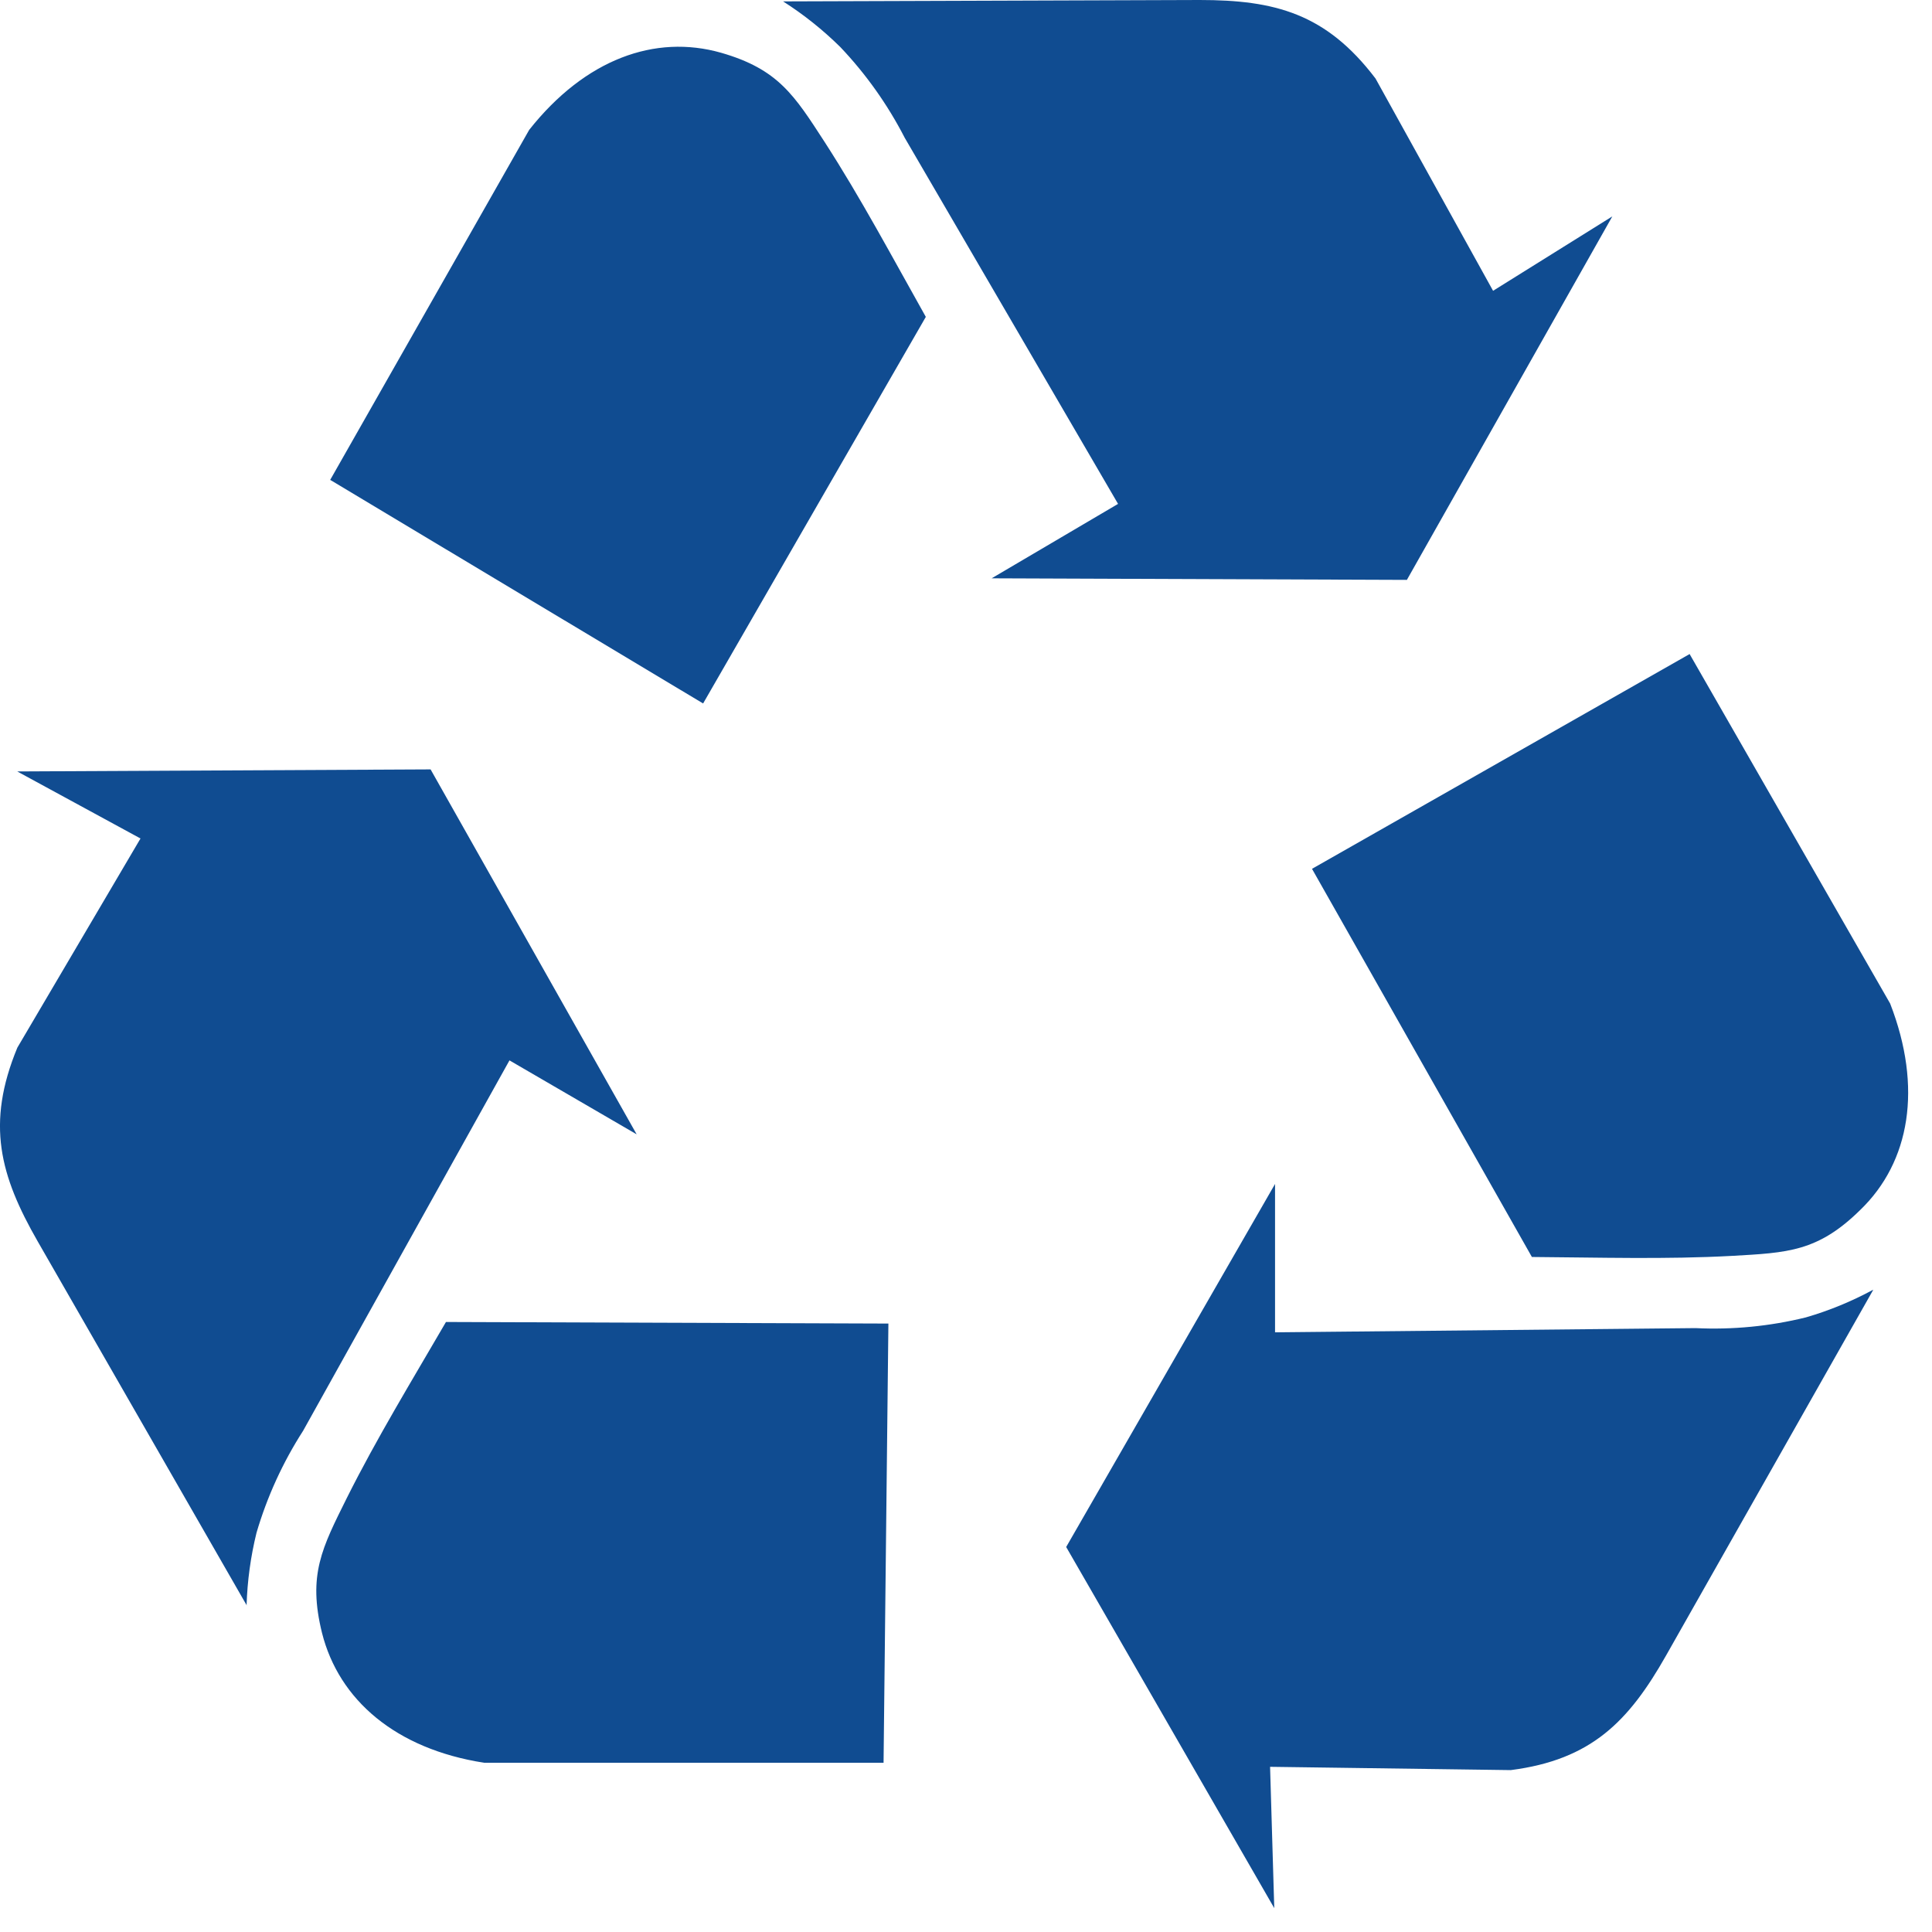 <svg width="54" height="54" viewBox="0 0 54 54" fill="none" xmlns="http://www.w3.org/2000/svg">
<path fill-rule="evenodd" clip-rule="evenodd" d="M21.888 0.039L33.529 0C35.634 0 37.066 0.377 38.446 2.194L41.732 8.128L45.065 6.048L39.323 16.208L27.717 16.164L31.25 14.084L25.286 3.849C24.809 2.923 24.204 2.07 23.489 1.317C23.001 0.835 22.464 0.407 21.888 0.039ZM24.696 49.269H13.528C11.059 48.883 9.474 47.514 9.001 45.644C8.598 44.016 9.001 43.265 9.696 41.865C10.533 40.193 11.519 38.578 12.465 36.95L24.831 36.994L24.696 49.247V49.269ZM6.901 44.88L1.054 34.698C-0.001 32.859 -0.396 31.411 0.485 29.282L3.927 23.436L0.481 21.562L12.035 21.505L17.795 31.705L14.24 29.638L8.472 39.991C7.905 40.873 7.466 41.832 7.17 42.84C7.006 43.505 6.913 44.186 6.892 44.872L6.901 44.88ZM47.227 18.284L52.83 28.049C53.742 30.397 53.386 32.477 51.997 33.816C50.808 34.988 49.961 35.014 48.412 35.102C46.563 35.203 44.688 35.146 42.817 35.133L36.671 24.284L47.236 18.275L47.227 18.284ZM52.353 36.059L46.567 46.272C45.521 48.119 44.475 49.186 42.227 49.475L35.499 49.383L35.616 53.333L29.8 43.239L35.638 33.092V37.239L47.392 37.121C48.428 37.171 49.466 37.07 50.473 36.822C51.125 36.633 51.755 36.374 52.353 36.05V36.059ZM9.227 13.417L14.791 3.63C16.354 1.655 18.307 0.948 20.156 1.475C21.753 1.935 22.2 2.66 23.051 3.972C24.062 5.539 24.952 7.211 25.877 8.857L19.652 19.662L9.236 13.417H9.227Z" fill="#104C91"/>
</svg>
